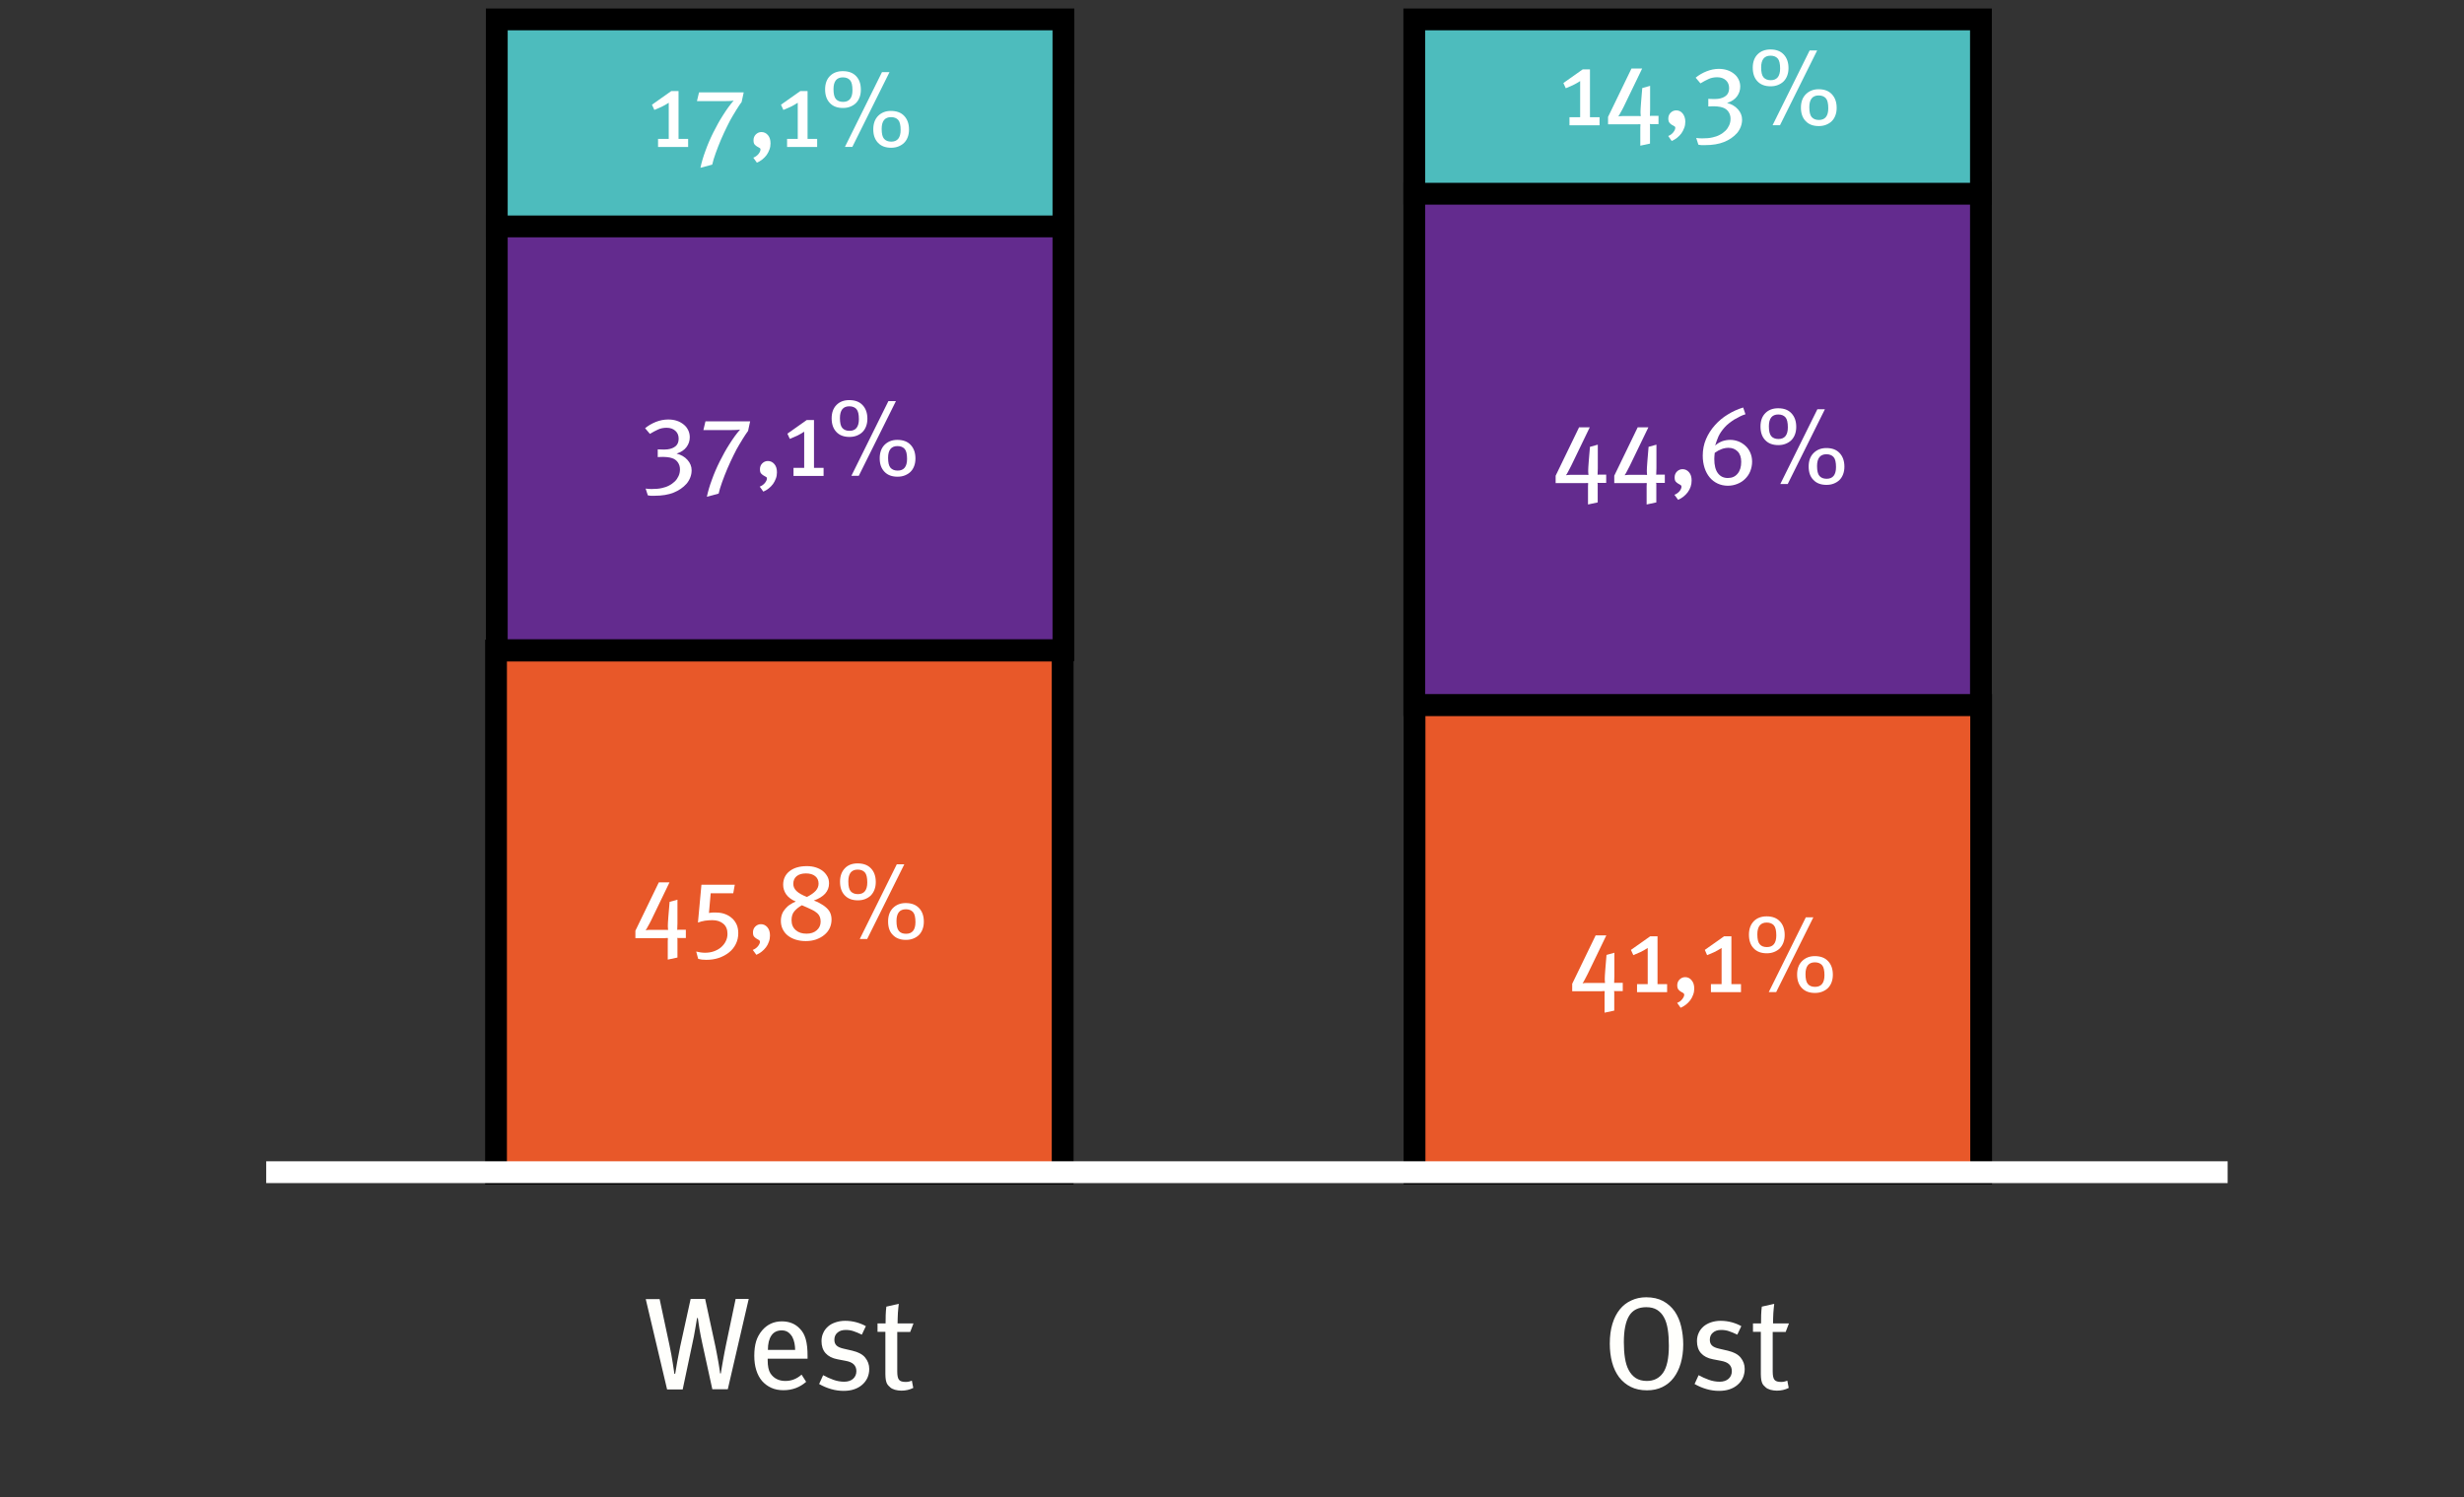 <?xml version="1.0" encoding="utf-8"?>
<!-- Generator: Adobe Illustrator 24.3.0, SVG Export Plug-In . SVG Version: 6.00 Build 0)  -->
<svg version="1.1" id="Layer_1" xmlns="http://www.w3.org/2000/svg" xmlns:xlink="http://www.w3.org/1999/xlink" x="0px" y="0px"
	 viewBox="0 0 226.12 137.43" style="enable-background:new 0 0 226.12 137.43;" xml:space="preserve">
<rect x="0" y="0" width="226.12" height="137.43" fill="#333333" stroke="none"/>
<style type="text/css">
	.st0{fill:#4DBCBD;}
	.st1{fill:#E85829;}
	.st2{fill:#632B8E;}
	.st3{fill:#FFFFFC;}
	.st4{fill:#FFFFFF;}
</style>
<g>
	<g>
		<rect x="45.59" y="2.73" class="st0" width="52" height="4"/>
	</g>
	<g>
		<path d="M96.59,3.73v2h-50v-2H96.59 M98.59,1.73h-2h-50h-2v2v2v2h2h50h2v-2v-2V1.73L98.59,1.73z"/>
	</g>
</g>
<g>
	<g>
		<rect x="45.52" y="59.71" class="st1" width="52" height="48"/>
	</g>
	<g>
		<path d="M96.52,60.71v46h-50v-46H96.52 M98.52,58.71h-2h-50h-2v2v46v2h2h50h2v-2v-46V58.71L98.52,58.71z"/>
	</g>
</g>
<g>
	<g>
		<rect x="45.59" y="20.67" class="st2" width="52" height="39"/>
	</g>
	<g>
		<path d="M96.59,21.67v37h-50v-37H96.59 M98.59,19.67h-2h-50h-2v2v37v2h2h50h2v-2v-37V19.67L98.59,19.67z"/>
	</g>
</g>
<g>
	<g>
		<rect x="129.81" y="64.7" class="st1" width="52" height="43"/>
	</g>
	<g>
		<path d="M180.81,65.7v41h-50v-41H180.81 M182.81,63.7h-2h-50h-2v2v41v2h2h50h2v-2v-41V63.7L182.81,63.7z"/>
	</g>
</g>
<g>
	<path class="st3" d="M60.53,119.21l0.91,4.26c0.13,0.6,0.22,1.12,0.29,1.57c0.06,0.44,0.12,0.79,0.16,1.05h0.07
		c0.05-0.3,0.11-0.67,0.19-1.12c0.08-0.45,0.17-0.91,0.27-1.39l0.96-4.37h1.33l0.95,4.39c0.05,0.23,0.1,0.47,0.14,0.72
		s0.09,0.48,0.13,0.71s0.07,0.43,0.1,0.61c0.03,0.18,0.05,0.31,0.05,0.4l0.07,0.01c0.02-0.12,0.04-0.29,0.08-0.5
		s0.08-0.44,0.12-0.69s0.09-0.5,0.14-0.76c0.05-0.26,0.1-0.49,0.14-0.7l0.88-4.19h1.2l-1.92,8.29h-1.42l-0.91-4.16
		c-0.11-0.5-0.2-0.96-0.27-1.37c-0.07-0.41-0.12-0.75-0.15-1l-0.07-0.01c-0.02,0.1-0.04,0.24-0.07,0.42
		c-0.03,0.18-0.06,0.37-0.1,0.59c-0.04,0.22-0.08,0.44-0.12,0.67c-0.04,0.23-0.09,0.45-0.14,0.67l-0.89,4.21h-1.43l-1.96-8.29H60.53
		z"/>
	<path class="st3" d="M69.22,124.43c0-0.52,0.06-0.96,0.17-1.33c0.11-0.36,0.3-0.7,0.55-1c0.47-0.55,1.08-0.83,1.81-0.83
		c0.67,0,1.22,0.22,1.63,0.65c0.14,0.14,0.25,0.28,0.34,0.44c0.09,0.16,0.16,0.34,0.22,0.54c0.06,0.2,0.1,0.44,0.13,0.7
		c0.03,0.26,0.04,0.57,0.04,0.91v0.19h-3.66v0.14c0,0.53,0.08,0.93,0.25,1.2c0.16,0.24,0.36,0.42,0.59,0.53
		c0.24,0.12,0.5,0.17,0.79,0.17c0.55,0,1.04-0.19,1.48-0.58l0.42,0.66c-0.58,0.51-1.28,0.77-2.08,0.77c-0.42,0-0.79-0.07-1.12-0.22
		c-0.33-0.15-0.61-0.36-0.85-0.63c-0.23-0.27-0.41-0.61-0.53-1C69.28,125.36,69.22,124.91,69.22,124.43z M70.47,123.89h2.5
		c0-0.19-0.02-0.39-0.06-0.61s-0.11-0.4-0.2-0.58c-0.1-0.17-0.22-0.31-0.38-0.43c-0.16-0.11-0.35-0.17-0.59-0.17
		c-0.42,0-0.74,0.16-0.95,0.47C70.57,122.9,70.47,123.33,70.47,123.89z"/>
	<path class="st3" d="M75.54,126.21c0.29,0.16,0.6,0.3,0.93,0.42c0.33,0.12,0.67,0.18,1,0.18c0.34,0,0.61-0.09,0.81-0.26
		c0.2-0.18,0.31-0.41,0.31-0.71c0-0.26-0.08-0.46-0.24-0.62c-0.16-0.16-0.42-0.27-0.77-0.33l-0.73-0.14
		c-0.48-0.09-0.84-0.28-1.09-0.56s-0.37-0.66-0.37-1.1c0-0.28,0.05-0.53,0.16-0.76c0.1-0.23,0.25-0.42,0.44-0.59
		s0.42-0.29,0.69-0.38s0.56-0.14,0.88-0.14c0.37,0,0.71,0.05,1.04,0.14c0.32,0.09,0.61,0.21,0.86,0.35l-0.37,0.78
		c-0.28-0.14-0.54-0.24-0.77-0.32c-0.23-0.08-0.47-0.11-0.71-0.11c-0.32,0-0.57,0.08-0.76,0.25c-0.19,0.16-0.28,0.38-0.28,0.65
		c0,0.22,0.06,0.39,0.19,0.52s0.35,0.23,0.67,0.3l0.78,0.18c0.55,0.13,0.95,0.34,1.19,0.64c0.24,0.3,0.37,0.64,0.37,1.04
		c0,0.3-0.06,0.57-0.17,0.82c-0.12,0.25-0.28,0.46-0.49,0.64c-0.21,0.18-0.46,0.32-0.74,0.41c-0.29,0.1-0.61,0.14-0.96,0.14
		c-0.37,0-0.75-0.05-1.13-0.16c-0.39-0.11-0.76-0.27-1.11-0.47L75.54,126.21z"/>
	<path class="st3" d="M80.55,121.46h0.72c0-0.23,0-0.49,0.01-0.77c0.01-0.28,0.03-0.54,0.06-0.77l1.14-0.26
		c-0.01,0.1-0.02,0.23-0.04,0.37c-0.02,0.14-0.03,0.3-0.04,0.46c-0.01,0.16-0.02,0.32-0.02,0.49c-0.01,0.17-0.01,0.33-0.01,0.48
		h1.46l-0.3,0.78h-1.19v3.62c0,0.38,0.05,0.63,0.16,0.77c0.11,0.14,0.31,0.2,0.62,0.2c0.19,0,0.38-0.04,0.56-0.12l0.13,0.67
		c-0.34,0.17-0.7,0.25-1.09,0.25c-0.2,0-0.4-0.03-0.59-0.08c-0.19-0.06-0.34-0.13-0.43-0.22c-0.06-0.06-0.12-0.11-0.17-0.16
		c-0.05-0.05-0.1-0.12-0.14-0.2s-0.07-0.19-0.1-0.33c-0.02-0.14-0.04-0.31-0.04-0.53v-3.88h-0.72V121.46z"/>
</g>
<g>
	<path class="st3" d="M151.07,119.06c0.61,0,1.13,0.12,1.56,0.35c0.43,0.24,0.78,0.55,1.06,0.95c0.27,0.4,0.47,0.86,0.59,1.38
		c0.12,0.52,0.19,1.07,0.19,1.65c0,0.63-0.08,1.21-0.23,1.73c-0.15,0.52-0.37,0.96-0.65,1.33c-0.28,0.37-0.63,0.65-1.04,0.85
		c-0.41,0.2-0.88,0.3-1.41,0.3c-0.57,0-1.07-0.11-1.49-0.32s-0.78-0.51-1.07-0.89c-0.28-0.38-0.5-0.83-0.64-1.36
		c-0.14-0.52-0.21-1.1-0.21-1.72c0-0.68,0.08-1.28,0.24-1.81c0.16-0.53,0.39-0.97,0.68-1.33c0.29-0.36,0.64-0.63,1.06-0.82
		C150.11,119.16,150.57,119.06,151.07,119.06z M149.02,123.18c0,0.53,0.03,1.01,0.1,1.45c0.07,0.44,0.18,0.81,0.35,1.12
		c0.16,0.31,0.38,0.55,0.65,0.73c0.27,0.17,0.61,0.26,1.01,0.26c0.64,0,1.14-0.25,1.49-0.75c0.35-0.5,0.53-1.33,0.53-2.48
		c0-0.56-0.03-1.06-0.1-1.5c-0.07-0.44-0.18-0.81-0.35-1.11c-0.16-0.3-0.38-0.53-0.64-0.69c-0.26-0.16-0.59-0.24-0.98-0.24
		c-0.74,0-1.26,0.27-1.58,0.8C149.18,121.3,149.02,122.11,149.02,123.18z"/>
	<path class="st3" d="M155.88,126.21c0.29,0.16,0.6,0.3,0.93,0.42c0.33,0.12,0.67,0.18,1,0.18c0.34,0,0.61-0.09,0.81-0.26
		c0.2-0.18,0.31-0.41,0.31-0.71c0-0.26-0.08-0.46-0.24-0.62c-0.16-0.16-0.42-0.27-0.77-0.33l-0.73-0.14
		c-0.48-0.09-0.84-0.28-1.09-0.56s-0.37-0.66-0.37-1.1c0-0.28,0.05-0.53,0.16-0.76c0.1-0.23,0.25-0.42,0.44-0.59
		c0.19-0.16,0.42-0.29,0.69-0.38c0.27-0.09,0.56-0.14,0.88-0.14c0.37,0,0.71,0.05,1.04,0.14c0.32,0.09,0.61,0.21,0.86,0.35
		l-0.37,0.78c-0.28-0.14-0.54-0.24-0.77-0.32c-0.23-0.08-0.47-0.11-0.71-0.11c-0.32,0-0.57,0.08-0.76,0.25
		c-0.19,0.16-0.28,0.38-0.28,0.65c0,0.22,0.06,0.39,0.19,0.52s0.35,0.23,0.67,0.3l0.78,0.18c0.55,0.13,0.95,0.34,1.19,0.64
		c0.24,0.3,0.37,0.64,0.37,1.04c0,0.3-0.06,0.57-0.17,0.82s-0.28,0.46-0.49,0.64c-0.21,0.18-0.46,0.32-0.74,0.41
		c-0.29,0.1-0.61,0.14-0.96,0.14c-0.37,0-0.75-0.05-1.13-0.16c-0.39-0.11-0.76-0.27-1.11-0.47L155.88,126.21z"/>
	<path class="st3" d="M160.89,121.46h0.72c0-0.23,0-0.49,0.01-0.77s0.03-0.54,0.06-0.77l1.14-0.26c-0.01,0.1-0.02,0.23-0.04,0.37
		c-0.02,0.14-0.03,0.3-0.04,0.46s-0.02,0.32-0.02,0.49c-0.01,0.17-0.01,0.33-0.01,0.48h1.46l-0.3,0.78h-1.19v3.62
		c0,0.38,0.05,0.63,0.16,0.77c0.11,0.14,0.31,0.2,0.62,0.2c0.19,0,0.38-0.04,0.56-0.12l0.13,0.67c-0.34,0.17-0.7,0.25-1.09,0.25
		c-0.2,0-0.4-0.03-0.59-0.08c-0.19-0.06-0.34-0.13-0.43-0.22c-0.06-0.06-0.12-0.11-0.17-0.16s-0.1-0.12-0.14-0.2
		s-0.07-0.19-0.1-0.33c-0.02-0.14-0.04-0.31-0.04-0.53v-3.88h-0.72V121.46z"/>
</g>
<g>
	<path class="st4" d="M58.31,86.11v-0.69l2.15-4.44h0.98l-1.71,3.54c-0.04,0.08-0.08,0.17-0.13,0.25c-0.05,0.09-0.09,0.17-0.14,0.25
		s-0.08,0.15-0.12,0.22s-0.07,0.11-0.09,0.13c0.05,0,0.11,0,0.18-0.02c0.07-0.01,0.14-0.01,0.21-0.01h1.24h0.26
		c0.05,0.01,0.11,0.01,0.17,0.01l-0.02-0.29c0-0.03,0-0.09,0-0.16c0-0.07,0-0.16,0.01-0.25c0.01-0.09,0.01-0.19,0.02-0.29
		c0.01-0.1,0.01-0.19,0.02-0.28l0.11-1.31l0.72-0.2v1.91c0,0.11,0,0.21,0,0.27c0,0.07,0,0.16-0.01,0.28l-0.01,0.31
		c0.04,0,0.08,0,0.13-0.01h0.22h0.44v0.76h-0.48c-0.03,0-0.07,0-0.1,0c-0.04,0-0.07,0-0.1,0c-0.04,0-0.08,0-0.11-0.01
		c0.01,0.04,0.01,0.08,0.02,0.12c0,0.03,0,0.07,0,0.11s0,0.08,0,0.12v1.45l-0.89,0.19v-1.61c0-0.03,0-0.06,0-0.11
		c0-0.04,0-0.08,0.01-0.12c0-0.05,0-0.09,0-0.14c-0.05,0-0.09,0-0.14,0c-0.05,0.01-0.09,0.01-0.14,0.01c-0.05,0-0.09,0-0.13,0H58.31
		z"/>
	<path class="st4" d="M64.69,87.44c0.29,0,0.57-0.04,0.82-0.13s0.47-0.21,0.66-0.37c0.18-0.16,0.33-0.34,0.43-0.55
		c0.11-0.21,0.16-0.44,0.16-0.69c0-0.39-0.12-0.7-0.38-0.92s-0.59-0.33-1.02-0.33c-0.22,0-0.44,0.02-0.67,0.05
		c-0.22,0.04-0.44,0.09-0.64,0.17l0.32-3.47h3.06l-0.14,0.78h-2.07l-0.16,1.81c0.08-0.01,0.15-0.02,0.21-0.03
		c0.06-0.01,0.11-0.01,0.15-0.01c0.05,0,0.09,0,0.13,0c0.04,0,0.09,0,0.15,0c0.29,0,0.56,0.04,0.81,0.13
		c0.25,0.09,0.46,0.21,0.65,0.38c0.19,0.16,0.33,0.36,0.44,0.59c0.1,0.23,0.15,0.5,0.15,0.8c0,0.37-0.08,0.7-0.23,1
		c-0.15,0.3-0.36,0.56-0.63,0.77c-0.27,0.21-0.58,0.38-0.94,0.5c-0.36,0.12-0.74,0.17-1.15,0.17c-0.15,0-0.28-0.01-0.38-0.02
		c-0.1-0.01-0.21-0.04-0.35-0.07l-0.18-0.67C64.15,87.39,64.41,87.44,64.69,87.44z"/>
	<path class="st4" d="M69.08,87.18c0.19-0.07,0.34-0.18,0.47-0.33c0.12-0.15,0.19-0.29,0.19-0.42c0-0.07-0.03-0.12-0.1-0.16
		s-0.13-0.07-0.21-0.12c-0.08-0.05-0.16-0.11-0.23-0.19c-0.07-0.08-0.1-0.21-0.1-0.39c0-0.21,0.07-0.39,0.21-0.53
		c0.14-0.14,0.31-0.22,0.52-0.22c0.24,0,0.44,0.1,0.6,0.29c0.16,0.19,0.23,0.44,0.23,0.75c0,0.2-0.03,0.39-0.1,0.57
		c-0.06,0.18-0.15,0.35-0.26,0.5c-0.11,0.15-0.25,0.29-0.4,0.41c-0.15,0.12-0.32,0.22-0.49,0.29L69.08,87.18z"/>
	<path class="st4" d="M73.03,82.74c-0.41-0.17-0.7-0.4-0.89-0.67c-0.18-0.27-0.27-0.56-0.27-0.87c0-0.51,0.19-0.93,0.58-1.24
		s0.92-0.47,1.6-0.47c0.3,0,0.57,0.04,0.82,0.12c0.25,0.08,0.46,0.19,0.64,0.33s0.31,0.31,0.42,0.5s0.15,0.41,0.15,0.64
		c0,0.36-0.12,0.67-0.36,0.94c-0.24,0.26-0.59,0.47-1.04,0.63c0.06,0.02,0.13,0.05,0.22,0.08c0.09,0.04,0.18,0.08,0.27,0.13
		c0.1,0.05,0.19,0.11,0.29,0.17c0.1,0.06,0.19,0.12,0.27,0.19c0.19,0.15,0.34,0.32,0.43,0.5s0.15,0.4,0.15,0.67
		c0,0.29-0.06,0.55-0.17,0.79s-0.28,0.45-0.49,0.62c-0.21,0.18-0.46,0.31-0.75,0.42c-0.29,0.1-0.61,0.15-0.96,0.15
		c-0.35,0-0.66-0.05-0.94-0.14c-0.28-0.09-0.52-0.22-0.72-0.38c-0.2-0.16-0.35-0.36-0.46-0.59c-0.11-0.23-0.16-0.48-0.16-0.75
		c0-0.23,0.04-0.43,0.11-0.62s0.18-0.35,0.31-0.5c0.13-0.15,0.27-0.28,0.44-0.38C72.68,82.9,72.85,82.81,73.03,82.74z M74.02,85.69
		c0.38,0,0.69-0.1,0.93-0.31c0.24-0.21,0.36-0.47,0.36-0.8c0-0.33-0.1-0.58-0.31-0.77c-0.13-0.11-0.3-0.23-0.52-0.33
		c-0.22-0.11-0.52-0.24-0.89-0.4c-0.27,0.15-0.5,0.33-0.68,0.54c-0.18,0.2-0.27,0.48-0.27,0.83c0,0.38,0.12,0.68,0.38,0.91
		S73.6,85.69,74.02,85.69z M74.05,82.32c0.38-0.19,0.65-0.39,0.82-0.58c0.17-0.2,0.25-0.41,0.25-0.64c0-0.29-0.1-0.52-0.31-0.69
		c-0.21-0.17-0.5-0.25-0.85-0.25s-0.64,0.08-0.85,0.25s-0.31,0.41-0.31,0.71c0,0.25,0.1,0.47,0.3,0.66
		C73.29,81.96,73.61,82.15,74.05,82.32z"/>
	<path class="st4" d="M78.7,79.24c0.53,0,0.94,0.15,1.23,0.46c0.29,0.3,0.44,0.72,0.44,1.25c0,0.26-0.04,0.49-0.12,0.7
		c-0.08,0.21-0.19,0.38-0.33,0.53c-0.14,0.14-0.32,0.25-0.52,0.33c-0.2,0.08-0.42,0.12-0.67,0.12c-0.52,0-0.92-0.15-1.21-0.46
		c-0.29-0.3-0.43-0.72-0.43-1.25c0-0.52,0.15-0.93,0.45-1.24C77.82,79.39,78.21,79.24,78.7,79.24z M78.73,82.06
		c0.57,0,0.86-0.36,0.86-1.07c0-0.44-0.07-0.75-0.22-0.92c-0.15-0.17-0.37-0.26-0.66-0.26c-0.57,0-0.86,0.36-0.86,1.08
		c0,0.43,0.07,0.74,0.22,0.91C78.22,81.97,78.44,82.06,78.73,82.06z M82.3,79.32h0.69l-3.41,6.86H78.9L82.3,79.32z M81.5,84.57
		c0-0.52,0.15-0.93,0.44-1.23c0.3-0.3,0.69-0.46,1.17-0.46c0.53,0,0.94,0.15,1.23,0.46c0.29,0.3,0.44,0.72,0.44,1.25
		c0,0.26-0.04,0.49-0.12,0.7c-0.08,0.21-0.19,0.38-0.33,0.52c-0.14,0.14-0.32,0.25-0.52,0.33s-0.42,0.12-0.67,0.12
		c-0.52,0-0.92-0.15-1.21-0.46C81.64,85.52,81.5,85.1,81.5,84.57z M83.15,85.7c0.57,0,0.86-0.36,0.86-1.07
		c0-0.44-0.07-0.75-0.22-0.92c-0.15-0.17-0.37-0.26-0.66-0.26c-0.57,0-0.86,0.36-0.86,1.08c0,0.43,0.07,0.74,0.22,0.91
		C82.64,85.62,82.86,85.7,83.15,85.7z"/>
</g>
<g>
	<path class="st4" d="M61.33,38.5c0.29,0,0.55,0.04,0.79,0.12c0.24,0.08,0.45,0.2,0.62,0.34c0.18,0.14,0.31,0.31,0.41,0.51
		c0.1,0.2,0.15,0.42,0.15,0.66c0,0.33-0.1,0.63-0.3,0.9c-0.2,0.27-0.5,0.47-0.91,0.6c0.42,0.11,0.75,0.3,1,0.58
		c0.25,0.28,0.38,0.6,0.38,0.95c0,0.23-0.04,0.44-0.12,0.65s-0.19,0.4-0.34,0.58c-0.32,0.36-0.72,0.63-1.19,0.82
		c-0.47,0.19-1.06,0.29-1.77,0.29c-0.13,0-0.24,0-0.31,0c-0.07,0-0.17-0.02-0.29-0.04l-0.2-0.62c0.08,0.01,0.17,0.02,0.26,0.03
		c0.09,0.01,0.19,0.01,0.29,0.01c0.17,0,0.33-0.01,0.5-0.02s0.32-0.04,0.45-0.07c0.23-0.05,0.45-0.12,0.65-0.23
		c0.2-0.1,0.37-0.23,0.52-0.37c0.15-0.14,0.26-0.31,0.35-0.5c0.09-0.19,0.13-0.4,0.13-0.61c0-0.24-0.06-0.45-0.19-0.64
		c-0.13-0.19-0.31-0.32-0.53-0.39c-0.13-0.05-0.3-0.08-0.51-0.1s-0.41-0.02-0.58-0.01l-0.23,0.01v-0.71l0.24,0.01
		c0.11,0.01,0.22,0.01,0.35,0.01c0.12,0,0.23-0.01,0.32-0.02c0.31-0.04,0.55-0.14,0.73-0.29c0.18-0.15,0.28-0.38,0.28-0.69
		c0-0.3-0.1-0.54-0.3-0.72c-0.2-0.18-0.46-0.28-0.8-0.28c-0.29,0-0.56,0.05-0.79,0.16s-0.48,0.23-0.75,0.4L59.2,39.3
		c0.28-0.23,0.61-0.43,0.99-0.58C60.57,38.57,60.95,38.5,61.33,38.5z"/>
	<path class="st4" d="M64.74,38.67h4.1l-0.19,0.88c-0.03,0.05-0.08,0.12-0.15,0.21s-0.13,0.2-0.21,0.32
		c-0.08,0.12-0.16,0.24-0.23,0.37c-0.08,0.13-0.15,0.25-0.22,0.36c-0.16,0.26-0.33,0.58-0.52,0.97s-0.38,0.79-0.56,1.21
		c-0.18,0.42-0.34,0.84-0.49,1.25c-0.15,0.41-0.25,0.76-0.32,1.06l-1.08,0.29c0.1-0.48,0.25-1,0.46-1.56
		c0.2-0.56,0.44-1.12,0.72-1.68c0.28-0.56,0.57-1.09,0.9-1.6c0.32-0.51,0.64-0.95,0.97-1.33c-0.07,0.02-0.19,0.03-0.36,0.04
		c-0.17,0.01-0.33,0.01-0.46,0.01h-2.55L64.74,38.67z"/>
	<path class="st4" d="M69.72,44.66c0.19-0.07,0.34-0.18,0.47-0.33c0.12-0.15,0.19-0.29,0.19-0.42c0-0.07-0.03-0.12-0.1-0.15
		c-0.06-0.03-0.13-0.07-0.21-0.12s-0.16-0.11-0.23-0.19s-0.1-0.21-0.1-0.39c0-0.21,0.07-0.39,0.21-0.53
		c0.14-0.14,0.31-0.22,0.52-0.22c0.24,0,0.44,0.1,0.6,0.29c0.16,0.19,0.23,0.44,0.23,0.75c0,0.2-0.03,0.39-0.1,0.57
		s-0.15,0.35-0.26,0.5c-0.11,0.15-0.25,0.29-0.4,0.41c-0.15,0.12-0.32,0.22-0.49,0.29L69.72,44.66z"/>
	<path class="st4" d="M72.26,39.8l1.77-1.25h0.67v4.39h0.88v0.74h-2.76v-0.74h0.98v-3.32c-0.23,0.15-0.46,0.28-0.67,0.38
		c-0.21,0.1-0.43,0.19-0.65,0.28L72.26,39.8z"/>
	<path class="st4" d="M77.93,36.72c0.53,0,0.94,0.15,1.23,0.46s0.44,0.72,0.44,1.25c0,0.26-0.04,0.49-0.12,0.7s-0.19,0.38-0.33,0.52
		c-0.14,0.14-0.32,0.25-0.52,0.33c-0.2,0.08-0.42,0.12-0.67,0.12c-0.52,0-0.92-0.15-1.21-0.46s-0.43-0.72-0.43-1.25
		c0-0.52,0.15-0.93,0.45-1.23C77.06,36.87,77.45,36.72,77.93,36.72z M77.96,39.54c0.57,0,0.86-0.36,0.86-1.07
		c0-0.44-0.07-0.75-0.22-0.92s-0.37-0.26-0.66-0.26c-0.57,0-0.86,0.36-0.86,1.08c0,0.43,0.07,0.74,0.22,0.91
		C77.45,39.45,77.67,39.54,77.96,39.54z M81.53,36.81h0.69l-3.41,6.86h-0.68L81.53,36.81z M80.73,42.06c0-0.52,0.15-0.93,0.44-1.23
		c0.3-0.3,0.69-0.46,1.17-0.46c0.53,0,0.94,0.15,1.23,0.46s0.44,0.72,0.44,1.25c0,0.26-0.04,0.49-0.12,0.7s-0.19,0.38-0.33,0.52
		c-0.14,0.14-0.32,0.25-0.52,0.33s-0.42,0.12-0.67,0.12c-0.52,0-0.92-0.15-1.21-0.46S80.73,42.59,80.73,42.06z M82.38,43.19
		c0.57,0,0.86-0.36,0.86-1.07c0-0.44-0.07-0.75-0.22-0.92c-0.15-0.17-0.37-0.26-0.66-0.26c-0.57,0-0.86,0.36-0.86,1.08
		c0,0.43,0.07,0.74,0.22,0.91S82.09,43.19,82.38,43.19z"/>
</g>
<g>
	<g>
		<rect x="129.79" y="17.7" class="st2" width="52" height="47"/>
	</g>
	<g>
		<path d="M180.79,18.7v45h-50v-45H180.79 M182.79,16.7h-2h-50h-2v2v45v2h2h50h2v-2v-45V16.7L182.79,16.7z"/>
	</g>
</g>
<g>
	<path class="st4" d="M142.76,44.35v-0.69l2.15-4.44h0.98l-1.71,3.54c-0.04,0.08-0.08,0.17-0.13,0.25s-0.09,0.17-0.13,0.25
		c-0.04,0.08-0.08,0.15-0.12,0.22s-0.07,0.11-0.09,0.13c0.05,0,0.11,0,0.18-0.02c0.07-0.01,0.14-0.01,0.21-0.01h1.24h0.26
		c0.05,0.01,0.11,0.01,0.17,0.01l-0.02-0.29c0-0.03,0-0.09,0-0.16c0-0.07,0-0.16,0.01-0.25c0.01-0.09,0.01-0.19,0.02-0.29
		s0.01-0.19,0.02-0.28l0.11-1.31l0.72-0.2v1.91c0,0.11,0,0.21,0,0.27s0,0.16-0.01,0.27l-0.01,0.31c0.04,0,0.08,0,0.13-0.01h0.22
		h0.44v0.76h-0.48c-0.03,0-0.07,0-0.11,0c-0.04,0-0.07,0-0.1,0c-0.04,0-0.08,0-0.11-0.01c0.01,0.04,0.01,0.08,0.02,0.12
		c0,0.03,0,0.07,0,0.11c0,0.04,0,0.08,0,0.12v1.45l-0.89,0.19v-1.61c0-0.03,0-0.06,0-0.1s0-0.08,0.01-0.12c0-0.05,0-0.09,0-0.14
		c-0.05,0-0.09,0-0.14,0c-0.05,0.01-0.09,0.01-0.14,0.01s-0.09,0-0.13,0H142.76z"/>
	<path class="st4" d="M148.14,44.35v-0.69l2.15-4.44h0.98l-1.71,3.54c-0.04,0.08-0.08,0.17-0.13,0.25s-0.09,0.17-0.13,0.25
		c-0.04,0.08-0.08,0.15-0.12,0.22s-0.07,0.11-0.09,0.13c0.05,0,0.11,0,0.18-0.02c0.07-0.01,0.14-0.01,0.21-0.01h1.24h0.26
		c0.05,0.01,0.11,0.01,0.17,0.01l-0.02-0.29c0-0.03,0-0.09,0-0.16c0-0.07,0-0.16,0.01-0.25c0.01-0.09,0.01-0.19,0.02-0.29
		s0.01-0.19,0.02-0.28l0.11-1.31l0.72-0.2v1.91c0,0.11,0,0.21,0,0.27s0,0.16-0.01,0.27l-0.01,0.31c0.04,0,0.08,0,0.13-0.01h0.22
		h0.44v0.76h-0.48c-0.03,0-0.07,0-0.11,0c-0.04,0-0.07,0-0.1,0c-0.04,0-0.08,0-0.11-0.01c0.01,0.04,0.01,0.08,0.02,0.12
		c0,0.03,0,0.07,0,0.11c0,0.04,0,0.08,0,0.12v1.45l-0.89,0.19v-1.61c0-0.03,0-0.06,0-0.1s0-0.08,0.01-0.12c0-0.05,0-0.09,0-0.14
		c-0.05,0-0.09,0-0.14,0c-0.05,0.01-0.09,0.01-0.14,0.01s-0.09,0-0.13,0H148.14z"/>
	<path class="st4" d="M153.66,45.41c0.19-0.07,0.34-0.18,0.47-0.33c0.12-0.15,0.18-0.29,0.18-0.42c0-0.07-0.03-0.12-0.09-0.15
		c-0.06-0.03-0.13-0.07-0.21-0.12s-0.16-0.11-0.23-0.19c-0.07-0.08-0.1-0.21-0.1-0.39c0-0.21,0.07-0.39,0.21-0.53
		c0.14-0.14,0.31-0.22,0.52-0.22c0.24,0,0.44,0.1,0.6,0.29c0.16,0.19,0.23,0.44,0.23,0.75c0,0.2-0.03,0.39-0.09,0.57
		s-0.15,0.35-0.26,0.5c-0.11,0.15-0.25,0.29-0.4,0.41c-0.15,0.12-0.32,0.22-0.49,0.29L153.66,45.41z"/>
	<path class="st4" d="M159.97,37.4l0.21,0.62c-0.16,0.05-0.33,0.11-0.5,0.2s-0.35,0.18-0.52,0.28c-0.17,0.11-0.33,0.22-0.48,0.34
		c-0.15,0.12-0.29,0.24-0.4,0.37c-0.26,0.29-0.45,0.57-0.58,0.85c-0.12,0.28-0.22,0.56-0.3,0.83c0.2-0.18,0.42-0.31,0.66-0.4
		c0.24-0.08,0.48-0.12,0.72-0.12c0.26,0,0.51,0.05,0.75,0.14c0.24,0.09,0.45,0.23,0.64,0.4c0.19,0.17,0.34,0.38,0.45,0.63
		c0.11,0.25,0.17,0.52,0.17,0.83c0,0.31-0.06,0.6-0.17,0.88s-0.27,0.5-0.47,0.7s-0.43,0.35-0.71,0.46
		c-0.27,0.11-0.56,0.17-0.88,0.17c-0.34,0-0.65-0.07-0.93-0.2s-0.53-0.32-0.73-0.56c-0.2-0.24-0.36-0.53-0.47-0.87
		s-0.17-0.72-0.17-1.13c0-0.54,0.1-1.05,0.3-1.52c0.2-0.47,0.48-0.9,0.82-1.28c0.34-0.38,0.73-0.71,1.18-0.98
		C159.01,37.76,159.48,37.55,159.97,37.4z M157.32,42.13c0,0.57,0.11,1.01,0.33,1.3s0.52,0.44,0.91,0.44c0.38,0,0.68-0.13,0.9-0.4
		c0.22-0.26,0.33-0.62,0.33-1.08c0-0.42-0.11-0.74-0.33-0.96c-0.22-0.22-0.5-0.33-0.84-0.33c-0.41,0-0.83,0.15-1.26,0.46
		c-0.01,0.12-0.02,0.22-0.03,0.31C157.32,41.95,157.32,42.04,157.32,42.13z"/>
	<path class="st4" d="M163.18,37.47c0.53,0,0.93,0.15,1.22,0.46s0.44,0.72,0.44,1.25c0,0.26-0.04,0.49-0.12,0.7
		s-0.19,0.38-0.33,0.52c-0.14,0.14-0.32,0.25-0.52,0.33s-0.42,0.12-0.67,0.12c-0.52,0-0.92-0.15-1.21-0.46
		c-0.29-0.3-0.43-0.72-0.43-1.25c0-0.52,0.15-0.93,0.45-1.23C162.3,37.62,162.69,37.47,163.18,37.47z M163.21,40.29
		c0.57,0,0.86-0.36,0.86-1.07c0-0.44-0.07-0.75-0.22-0.92s-0.37-0.26-0.66-0.26c-0.57,0-0.86,0.36-0.86,1.08
		c0,0.43,0.07,0.74,0.22,0.91C162.69,40.2,162.91,40.29,163.21,40.29z M166.78,37.56h0.69l-3.41,6.86h-0.68L166.78,37.56z
		 M165.98,42.81c0-0.52,0.15-0.93,0.45-1.23c0.3-0.3,0.69-0.46,1.17-0.46c0.53,0,0.93,0.15,1.22,0.46s0.44,0.72,0.44,1.25
		c0,0.26-0.04,0.49-0.12,0.7s-0.19,0.38-0.33,0.52c-0.14,0.14-0.32,0.25-0.52,0.33s-0.42,0.12-0.67,0.12
		c-0.52,0-0.92-0.15-1.21-0.46C166.12,43.75,165.98,43.34,165.98,42.81z M167.63,43.94c0.57,0,0.86-0.36,0.86-1.07
		c0-0.44-0.07-0.75-0.22-0.92s-0.37-0.26-0.66-0.26c-0.57,0-0.86,0.36-0.86,1.08c0,0.43,0.07,0.74,0.22,0.91
		S167.33,43.94,167.63,43.94z"/>
</g>
<g>
	<path class="st4" d="M144.28,90.98v-0.69l2.15-4.44h0.98l-1.71,3.54c-0.04,0.08-0.08,0.17-0.13,0.25s-0.09,0.17-0.13,0.25
		c-0.04,0.08-0.08,0.15-0.12,0.22s-0.07,0.11-0.09,0.13c0.05,0,0.11,0,0.18-0.02c0.07-0.01,0.14-0.01,0.21-0.01h1.24h0.26
		c0.05,0.01,0.11,0.01,0.17,0.01l-0.02-0.29c0-0.03,0-0.09,0-0.16c0-0.07,0-0.16,0.01-0.25c0.01-0.09,0.01-0.19,0.02-0.29
		c0.01-0.1,0.01-0.19,0.02-0.28l0.11-1.31l0.72-0.2v1.91c0,0.11,0,0.21,0,0.27c0,0.07,0,0.16-0.01,0.28l-0.01,0.31
		c0.04,0,0.08,0,0.13-0.01h0.22h0.44v0.76h-0.48c-0.03,0-0.07,0-0.11,0c-0.04,0-0.07,0-0.1,0c-0.04,0-0.08,0-0.11-0.01
		c0.01,0.04,0.01,0.08,0.02,0.12c0,0.03,0,0.07,0,0.11c0,0.04,0,0.08,0,0.12v1.45l-0.89,0.19v-1.61c0-0.03,0-0.06,0-0.11
		c0-0.04,0-0.08,0.01-0.12c0-0.05,0-0.09,0-0.14c-0.05,0-0.09,0-0.14,0c-0.05,0.01-0.09,0.01-0.14,0.01s-0.09,0-0.13,0H144.28z"/>
	<path class="st4" d="M149.67,87.18l1.77-1.25h0.67v4.39h0.88v0.74h-2.76v-0.74h0.98V87c-0.23,0.15-0.46,0.28-0.67,0.38
		s-0.43,0.19-0.65,0.28L149.67,87.18z"/>
	<path class="st4" d="M153.91,92.04c0.19-0.07,0.34-0.18,0.46-0.33s0.19-0.29,0.19-0.42c0-0.07-0.03-0.12-0.1-0.16
		s-0.13-0.07-0.21-0.12c-0.08-0.05-0.16-0.11-0.22-0.19c-0.07-0.08-0.11-0.21-0.11-0.39c0-0.21,0.07-0.39,0.21-0.53
		c0.14-0.14,0.31-0.22,0.52-0.22c0.24,0,0.44,0.1,0.59,0.29c0.16,0.19,0.24,0.44,0.24,0.75c0,0.2-0.03,0.39-0.1,0.57
		c-0.06,0.18-0.15,0.35-0.26,0.5s-0.25,0.29-0.4,0.41c-0.15,0.12-0.32,0.22-0.49,0.29L153.91,92.04z"/>
	<path class="st4" d="M156.45,87.18l1.77-1.25h0.67v4.39h0.88v0.74h-2.76v-0.74h0.98V87c-0.23,0.15-0.46,0.28-0.67,0.38
		s-0.43,0.19-0.66,0.28L156.45,87.18z"/>
	<path class="st4" d="M162.12,84.1c0.53,0,0.93,0.15,1.22,0.46c0.29,0.3,0.44,0.72,0.44,1.25c0,0.26-0.04,0.49-0.12,0.7
		c-0.08,0.21-0.19,0.38-0.33,0.53c-0.14,0.14-0.32,0.25-0.52,0.33s-0.42,0.12-0.67,0.12c-0.52,0-0.92-0.15-1.21-0.46
		c-0.29-0.3-0.43-0.72-0.43-1.25c0-0.52,0.15-0.93,0.45-1.24C161.24,84.25,161.64,84.1,162.12,84.1z M162.15,86.92
		c0.57,0,0.86-0.36,0.86-1.07c0-0.44-0.07-0.75-0.22-0.92c-0.15-0.17-0.37-0.26-0.66-0.26c-0.57,0-0.86,0.36-0.86,1.08
		c0,0.43,0.07,0.74,0.22,0.91C161.64,86.84,161.86,86.92,162.15,86.92z M165.72,84.19h0.69L163,91.05h-0.68L165.72,84.19z
		 M164.92,89.44c0-0.52,0.15-0.93,0.45-1.23c0.3-0.3,0.69-0.46,1.17-0.46c0.53,0,0.93,0.15,1.22,0.46c0.29,0.3,0.44,0.72,0.44,1.25
		c0,0.26-0.04,0.49-0.12,0.7c-0.08,0.21-0.19,0.38-0.33,0.52c-0.14,0.14-0.32,0.25-0.52,0.33s-0.42,0.12-0.67,0.12
		c-0.52,0-0.92-0.15-1.21-0.46C165.07,90.38,164.92,89.97,164.92,89.44z M166.57,90.57c0.57,0,0.86-0.36,0.86-1.07
		c0-0.44-0.07-0.75-0.22-0.92c-0.15-0.17-0.37-0.26-0.66-0.26c-0.57,0-0.86,0.36-0.86,1.08c0,0.43,0.07,0.74,0.22,0.91
		C166.06,90.49,166.28,90.57,166.57,90.57z"/>
</g>
<g>
	<rect x="24.43" y="106.58" class="st4" width="180" height="2"/>
</g>
<g>
	<g>
		<rect x="45.59" y="1.78" class="st0" width="52" height="19"/>
	</g>
	<g>
		<path d="M96.59,2.78v17h-50v-17H96.59 M98.59,0.78h-2h-50h-2v2v17v2h2h50h2v-2v-17V0.78L98.59,0.78z"/>
	</g>
</g>
<g>
	<g>
		<rect x="129.79" y="1.78" class="st0" width="52" height="16"/>
	</g>
	<g>
		<path d="M180.79,2.78v14h-50v-14H180.79 M182.79,0.78h-2h-50h-2v2v14v2h2h50h2v-2v-14V0.78L182.79,0.78z"/>
	</g>
</g>
<g>
	<path class="st4" d="M59.83,9.61l1.77-1.25h0.67v4.39h0.88v0.74h-2.76v-0.74h0.98V9.43c-0.23,0.15-0.46,0.28-0.67,0.38
		c-0.21,0.1-0.43,0.19-0.65,0.28L59.83,9.61z"/>
	<path class="st4" d="M64.15,8.48h4.1l-0.19,0.88c-0.03,0.05-0.08,0.12-0.15,0.21s-0.13,0.2-0.21,0.32
		c-0.08,0.12-0.16,0.24-0.23,0.37c-0.08,0.13-0.15,0.25-0.22,0.36c-0.16,0.26-0.33,0.58-0.52,0.97s-0.38,0.79-0.56,1.21
		c-0.18,0.42-0.34,0.84-0.49,1.25c-0.15,0.41-0.25,0.76-0.32,1.06l-1.08,0.29c0.1-0.48,0.25-1,0.46-1.56
		c0.2-0.56,0.44-1.12,0.72-1.68c0.28-0.56,0.57-1.09,0.9-1.6c0.32-0.51,0.64-0.95,0.97-1.33c-0.07,0.02-0.19,0.03-0.36,0.04
		c-0.17,0.01-0.33,0.01-0.46,0.01h-2.55L64.15,8.48z"/>
	<path class="st4" d="M69.13,14.47c0.19-0.07,0.34-0.18,0.47-0.33c0.12-0.15,0.19-0.29,0.19-0.42c0-0.07-0.03-0.12-0.1-0.15
		c-0.06-0.03-0.13-0.07-0.21-0.12s-0.16-0.11-0.23-0.19s-0.1-0.21-0.1-0.39c0-0.21,0.07-0.39,0.21-0.53
		c0.14-0.14,0.31-0.22,0.52-0.22c0.24,0,0.44,0.1,0.6,0.29c0.16,0.19,0.23,0.44,0.23,0.75c0,0.2-0.03,0.39-0.1,0.57
		s-0.15,0.35-0.26,0.5c-0.11,0.15-0.25,0.29-0.4,0.41c-0.15,0.12-0.32,0.22-0.49,0.29L69.13,14.47z"/>
	<path class="st4" d="M71.67,9.61l1.77-1.25h0.67v4.39h0.88v0.74h-2.76v-0.74h0.98V9.43c-0.23,0.15-0.46,0.28-0.67,0.38
		c-0.21,0.1-0.43,0.19-0.65,0.28L71.67,9.61z"/>
	<path class="st4" d="M77.34,6.53c0.53,0,0.94,0.15,1.23,0.46S79,7.7,79,8.24c0,0.26-0.04,0.49-0.12,0.7s-0.19,0.38-0.33,0.52
		c-0.14,0.14-0.32,0.25-0.52,0.33c-0.2,0.08-0.42,0.12-0.67,0.12c-0.52,0-0.92-0.15-1.21-0.46s-0.43-0.72-0.43-1.25
		c0-0.52,0.15-0.93,0.45-1.23C76.46,6.68,76.85,6.53,77.34,6.53z M77.37,9.35c0.57,0,0.86-0.36,0.86-1.07
		c0-0.44-0.07-0.75-0.22-0.92S77.64,7.1,77.35,7.1c-0.57,0-0.86,0.36-0.86,1.08c0,0.43,0.07,0.74,0.22,0.91
		C76.86,9.26,77.08,9.35,77.37,9.35z M80.94,6.62h0.69l-3.41,6.86h-0.68L80.94,6.62z M80.14,11.87c0-0.52,0.15-0.93,0.44-1.23
		c0.3-0.3,0.69-0.46,1.17-0.46c0.53,0,0.94,0.15,1.23,0.46s0.44,0.72,0.44,1.25c0,0.26-0.04,0.49-0.12,0.7s-0.19,0.38-0.33,0.52
		c-0.14,0.14-0.32,0.25-0.52,0.33s-0.42,0.12-0.67,0.12c-0.52,0-0.92-0.15-1.21-0.46S80.14,12.39,80.14,11.87z M81.79,13
		c0.57,0,0.86-0.36,0.86-1.07c0-0.44-0.07-0.75-0.22-0.92c-0.15-0.17-0.37-0.26-0.66-0.26c-0.57,0-0.86,0.36-0.86,1.08
		c0,0.43,0.07,0.74,0.22,0.91S81.5,13,81.79,13z"/>
</g>
<g>
	<path class="st4" d="M143.47,7.62l1.77-1.25h0.67v4.39h0.88v0.74h-2.76v-0.74h0.98V7.44c-0.23,0.15-0.46,0.28-0.67,0.38
		c-0.21,0.1-0.43,0.19-0.65,0.28L143.47,7.62z"/>
	<path class="st4" d="M147.57,11.42v-0.69l2.15-4.44h0.98l-1.71,3.54c-0.04,0.08-0.08,0.17-0.13,0.25
		c-0.05,0.09-0.09,0.17-0.14,0.25c-0.04,0.08-0.08,0.15-0.12,0.22s-0.07,0.11-0.09,0.13c0.05,0,0.11,0,0.18-0.02
		c0.07-0.01,0.14-0.01,0.21-0.01h1.24h0.26c0.05,0.01,0.11,0.01,0.17,0.01l-0.02-0.29c0-0.03,0-0.09,0-0.16c0-0.07,0-0.16,0.01-0.25
		c0.01-0.09,0.01-0.19,0.02-0.29s0.01-0.19,0.02-0.28l0.11-1.31l0.72-0.2v1.91c0,0.11,0,0.21,0,0.27s0,0.16-0.01,0.27l-0.01,0.31
		c0.04,0,0.08,0,0.13-0.01h0.22h0.44v0.76h-0.48c-0.03,0-0.07,0-0.1,0c-0.04,0-0.07,0-0.11,0c-0.04,0-0.08,0-0.11-0.01
		c0.01,0.04,0.01,0.08,0.02,0.12c0,0.03,0,0.07,0,0.11c0,0.04,0,0.08,0,0.12v1.45l-0.89,0.19v-1.61c0-0.03,0-0.06,0-0.1
		s0-0.08,0.01-0.12c0-0.05,0-0.09,0-0.14c-0.05,0-0.09,0-0.14,0c-0.05,0.01-0.09,0.01-0.14,0.01c-0.05,0-0.09,0-0.13,0H147.57z"/>
	<path class="st4" d="M153.09,12.48c0.19-0.07,0.34-0.18,0.46-0.33s0.19-0.29,0.19-0.42c0-0.07-0.03-0.12-0.1-0.15
		c-0.06-0.03-0.13-0.07-0.21-0.12s-0.16-0.11-0.22-0.19c-0.07-0.08-0.11-0.21-0.11-0.39c0-0.21,0.07-0.39,0.21-0.53
		c0.14-0.14,0.31-0.22,0.52-0.22c0.24,0,0.44,0.1,0.59,0.29s0.24,0.44,0.24,0.75c0,0.2-0.03,0.39-0.1,0.57s-0.15,0.35-0.26,0.5
		s-0.25,0.29-0.4,0.41c-0.15,0.12-0.32,0.22-0.49,0.29L153.09,12.48z"/>
	<path class="st4" d="M157.73,6.32c0.29,0,0.55,0.04,0.79,0.12c0.24,0.08,0.45,0.2,0.62,0.34c0.18,0.14,0.31,0.31,0.41,0.51
		c0.1,0.2,0.15,0.42,0.15,0.66c0,0.33-0.1,0.63-0.3,0.9c-0.2,0.27-0.5,0.47-0.91,0.6c0.42,0.11,0.75,0.3,1,0.58
		c0.25,0.28,0.38,0.6,0.38,0.95c0,0.23-0.04,0.44-0.12,0.65c-0.08,0.21-0.19,0.4-0.34,0.58c-0.32,0.36-0.72,0.63-1.19,0.82
		s-1.06,0.29-1.76,0.29c-0.13,0-0.24,0-0.31,0c-0.07,0-0.17-0.02-0.29-0.04l-0.2-0.62c0.08,0.01,0.17,0.02,0.26,0.03
		c0.09,0.01,0.19,0.01,0.29,0.01c0.17,0,0.33-0.01,0.5-0.02c0.17-0.01,0.32-0.04,0.45-0.07c0.23-0.05,0.45-0.12,0.65-0.23
		c0.2-0.1,0.37-0.23,0.52-0.37c0.15-0.14,0.26-0.31,0.35-0.5s0.13-0.4,0.13-0.61c0-0.24-0.06-0.45-0.19-0.64
		c-0.13-0.19-0.31-0.32-0.53-0.39c-0.13-0.05-0.3-0.08-0.51-0.1s-0.41-0.02-0.58-0.01l-0.23,0.01V9.07L157,9.08
		c0.11,0.01,0.22,0.01,0.34,0.01s0.23-0.01,0.33-0.02c0.31-0.04,0.55-0.14,0.73-0.29c0.18-0.15,0.28-0.38,0.28-0.69
		c0-0.3-0.1-0.54-0.29-0.72c-0.2-0.18-0.46-0.28-0.8-0.28c-0.29,0-0.56,0.05-0.79,0.16s-0.48,0.23-0.75,0.4l-0.44-0.52
		c0.28-0.23,0.61-0.43,0.99-0.58S157.35,6.32,157.73,6.32z"/>
	<path class="st4" d="M162.47,4.54c0.53,0,0.93,0.15,1.22,0.46s0.44,0.72,0.44,1.25c0,0.26-0.04,0.49-0.12,0.7s-0.19,0.38-0.33,0.52
		c-0.14,0.14-0.32,0.25-0.52,0.33s-0.42,0.12-0.67,0.12c-0.52,0-0.92-0.15-1.21-0.46c-0.29-0.3-0.43-0.72-0.43-1.25
		c0-0.52,0.15-0.93,0.45-1.23C161.59,4.69,161.99,4.54,162.47,4.54z M162.5,7.36c0.57,0,0.86-0.36,0.86-1.07
		c0-0.44-0.07-0.75-0.22-0.92s-0.37-0.26-0.66-0.26c-0.57,0-0.86,0.36-0.86,1.08c0,0.43,0.07,0.74,0.22,0.91
		C161.99,7.27,162.21,7.36,162.5,7.36z M166.07,4.63h0.69l-3.41,6.86h-0.68L166.07,4.63z M165.27,9.88c0-0.52,0.15-0.93,0.45-1.23
		c0.3-0.3,0.69-0.46,1.17-0.46c0.53,0,0.93,0.15,1.22,0.46s0.44,0.72,0.44,1.25c0,0.26-0.04,0.49-0.12,0.7s-0.19,0.38-0.33,0.52
		c-0.14,0.14-0.32,0.25-0.52,0.33s-0.42,0.12-0.67,0.12c-0.52,0-0.92-0.15-1.21-0.46C165.42,10.82,165.27,10.41,165.27,9.88z
		 M166.92,11.01c0.57,0,0.86-0.36,0.86-1.07c0-0.44-0.07-0.75-0.22-0.92s-0.37-0.26-0.66-0.26c-0.57,0-0.86,0.36-0.86,1.08
		c0,0.43,0.07,0.74,0.22,0.91S166.63,11.01,166.92,11.01z"/>
</g>
</svg>
